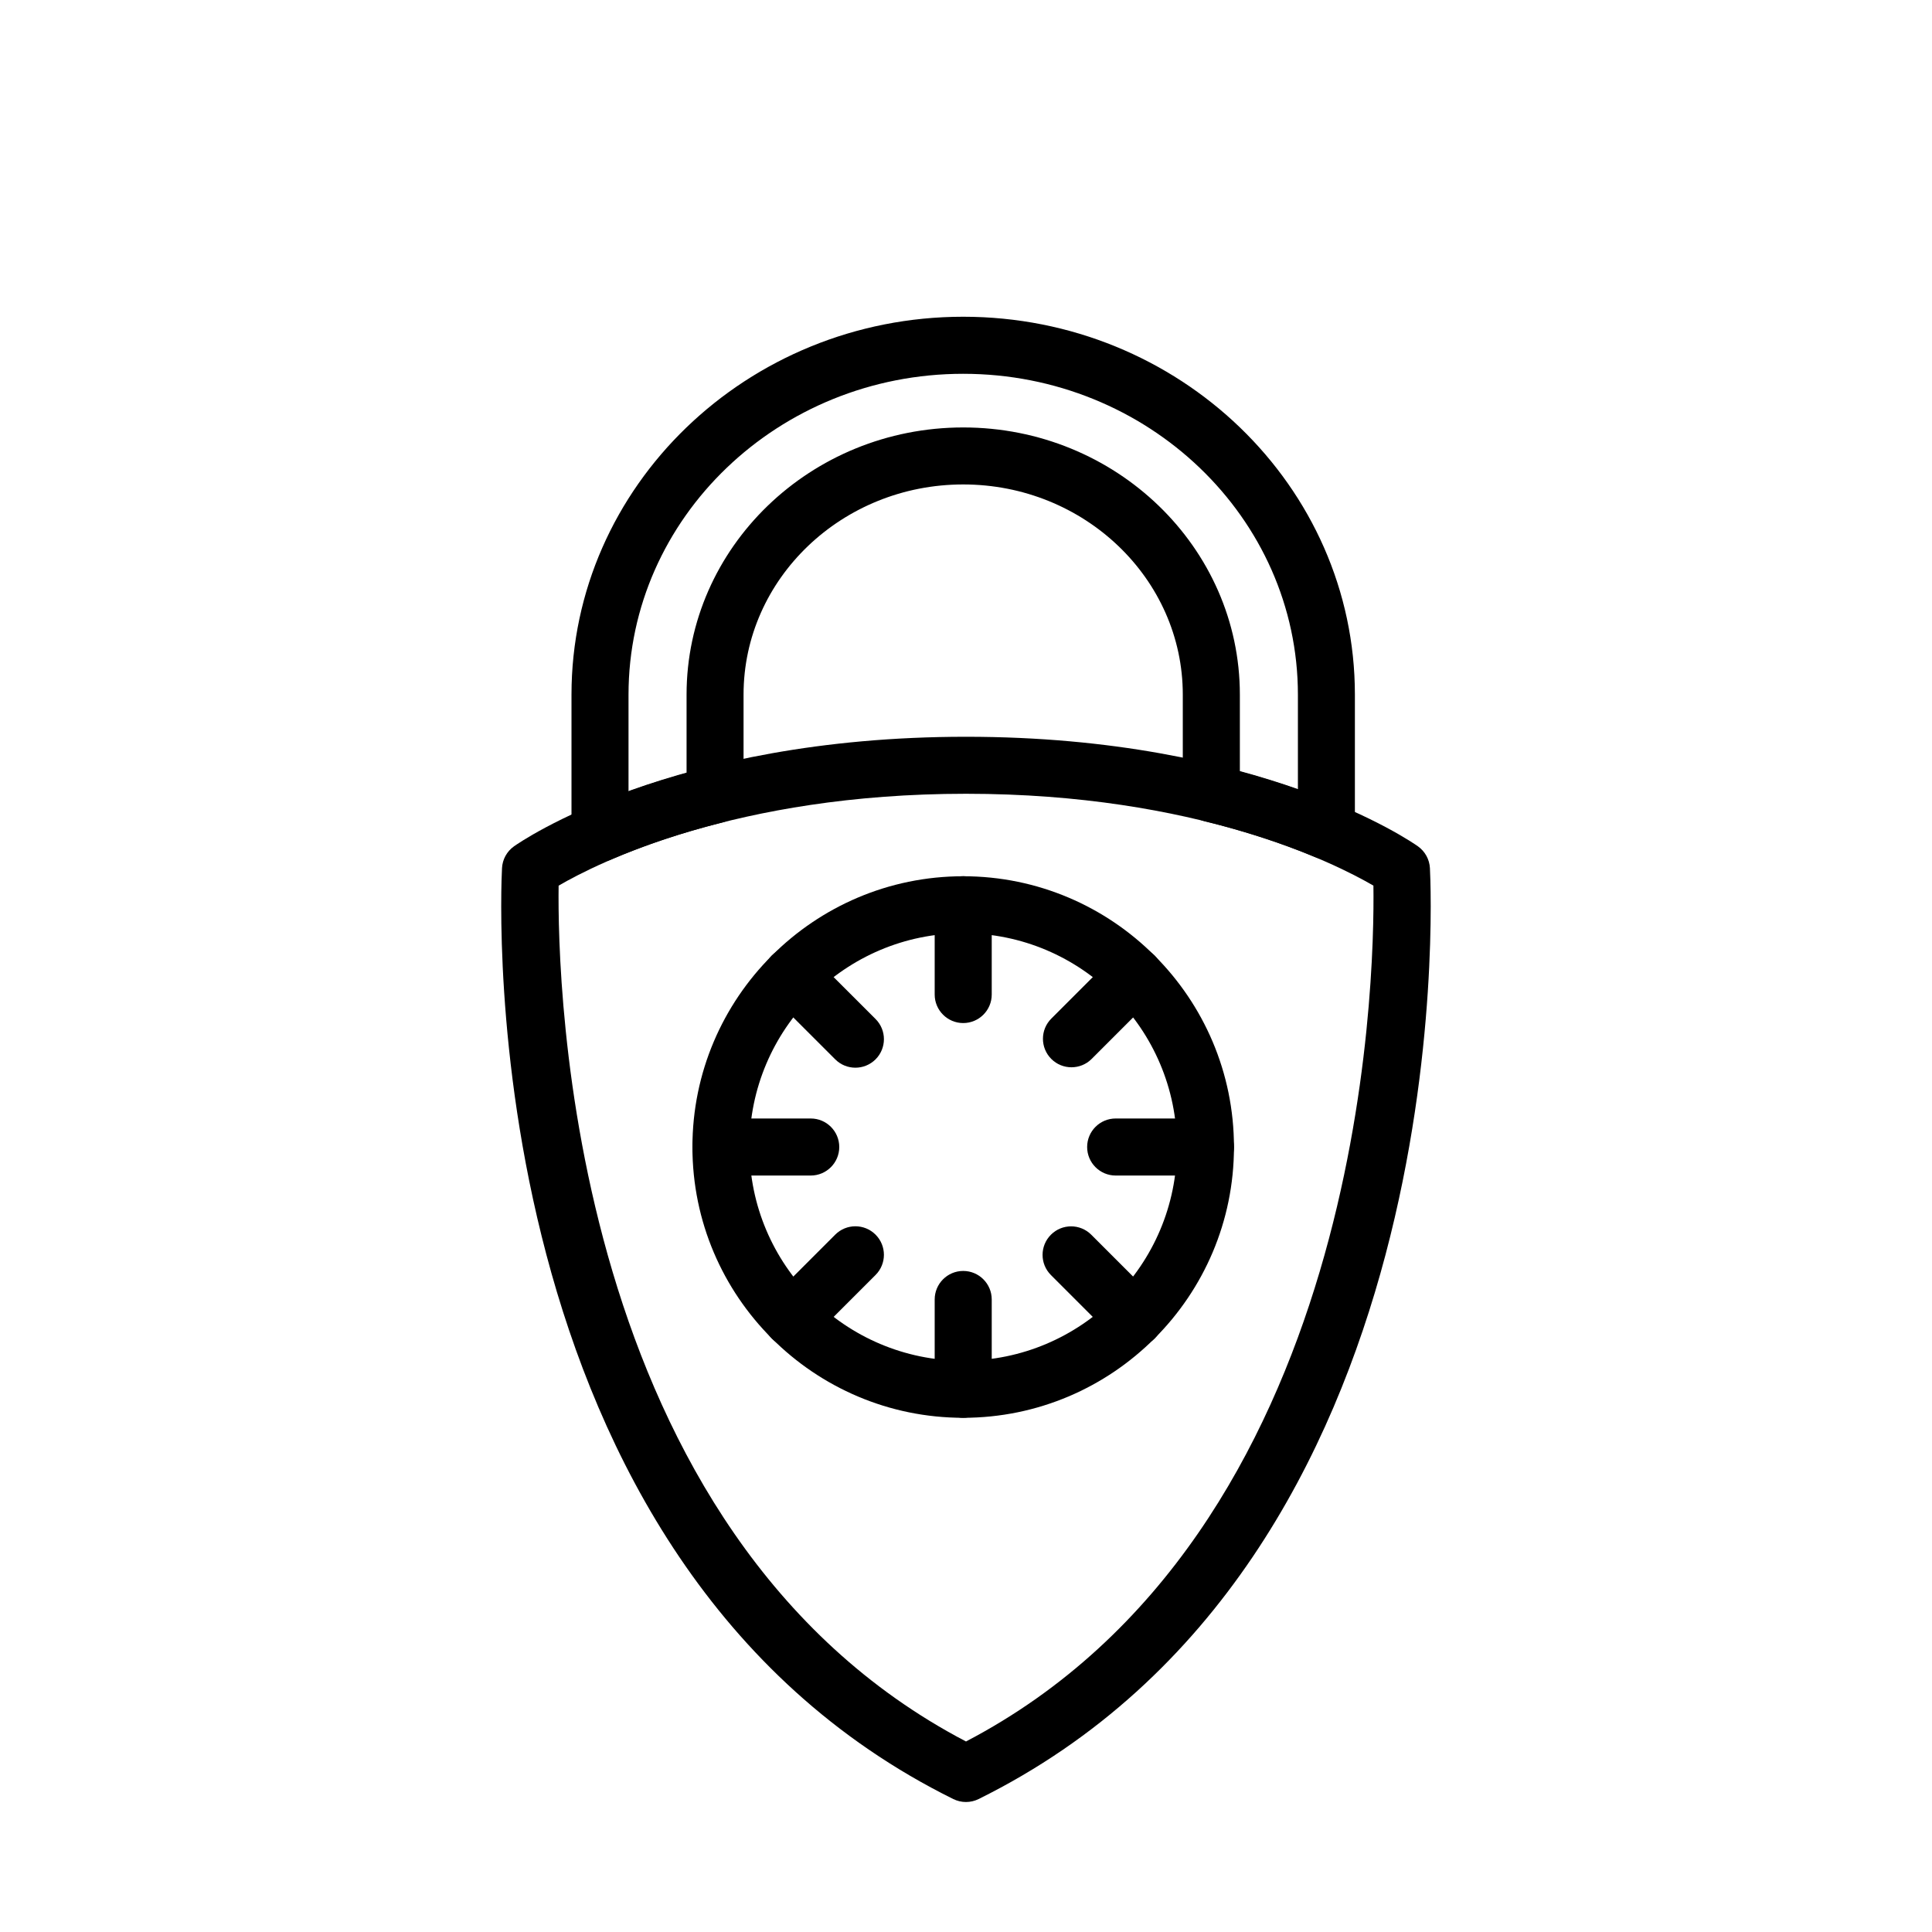<?xml version="1.0" encoding="UTF-8"?>
<!-- Uploaded to: SVG Repo, www.svgrepo.com, Generator: SVG Repo Mixer Tools -->
<svg fill="#000000" width="800px" height="800px" version="1.1" viewBox="144 144 512 512" xmlns="http://www.w3.org/2000/svg">
 <g>
  <path d="m399.99 621.55c-1.148 0-2.293-0.262-3.352-0.781-127.7-63.176-119.99-239.25-119.6-246.71 0.121-2.309 1.289-4.43 3.168-5.769 1.668-1.184 41.762-29.039 119.78-29.039 78.031 0 118.12 27.852 119.79 29.039 1.879 1.34 3.043 3.461 3.168 5.769 0.387 7.461 8.098 183.54-119.61 246.71-1.055 0.52-2.199 0.781-3.348 0.781zm-107.95-242.85c-0.344 25.668 2.492 171.63 107.96 226.81 105.62-55.23 108.33-201.15 107.97-226.81-10.367-6.031-46.863-24.344-107.97-24.344-61.07 0-97.562 18.293-107.95 24.344z"/>
  <path d="m303.01 372.38c-1.457 0-2.902-0.418-4.152-1.246-2.125-1.395-3.406-3.769-3.406-6.312v-36.742c0-55.219 46.566-100.14 103.81-100.14 57.234 0 103.8 44.926 103.8 100.14v36.113c0 2.527-1.27 4.898-3.375 6.293-2.117 1.402-4.785 1.641-7.109 0.676-8.855-3.723-18.738-6.926-29.363-9.527-3.379-0.828-5.762-3.859-5.762-7.34v-26.215c0-30.711-26.105-55.695-58.195-55.695-32.094 0-58.207 24.984-58.207 55.695v26.574c0 3.465-2.352 6.484-5.715 7.332-10.652 2.676-20.52 5.969-29.348 9.77-0.953 0.426-1.969 0.625-2.981 0.625zm96.25-129.32c-48.91 0-88.695 38.145-88.695 85.027v25.645c4.918-1.773 10.051-3.402 15.383-4.883v-20.762c0-39.047 32.891-70.809 73.32-70.809 40.422 0 73.309 31.766 73.309 70.809v20.355c5.324 1.441 10.461 3.031 15.383 4.758v-25.109c-0.008-46.891-39.789-85.031-88.699-85.031z"/>
  <path d="m399.26 519.73c-39.57 0-71.762-32.188-71.762-71.754 0-39.57 32.195-71.762 71.762-71.762 39.57 0 71.754 32.195 71.754 71.762 0.004 39.562-32.184 71.754-71.754 71.754zm0-128.41c-31.234 0-56.648 25.414-56.648 56.648 0 31.23 25.414 56.637 56.648 56.637 31.23 0 56.637-25.406 56.637-56.637 0.008-31.238-25.398-56.648-56.637-56.648z"/>
  <path d="m399.26 415.12c-4.172 0-7.559-3.387-7.559-7.559v-23.797c0-4.172 3.387-7.559 7.559-7.559s7.559 3.387 7.559 7.559v23.797c0 4.172-3.379 7.559-7.559 7.559z"/>
  <path d="m370.69 426.95c-1.934 0-3.871-0.734-5.344-2.211l-16.828-16.816c-2.953-2.949-2.953-7.734 0-10.688s7.734-2.953 10.688 0l16.828 16.816c2.953 2.949 2.953 7.734 0 10.688-1.48 1.469-3.414 2.211-5.344 2.211z"/>
  <path d="m358.85 455.53h-23.793c-4.172 0-7.559-3.387-7.559-7.559s3.387-7.559 7.559-7.559h23.797c4.172 0 7.559 3.387 7.559 7.559-0.004 4.176-3.391 7.559-7.562 7.559z"/>
  <path d="m353.86 500.92c-1.934 0-3.871-0.734-5.344-2.211-2.953-2.953-2.953-7.734 0-10.688l16.828-16.828c2.953-2.953 7.734-2.953 10.688 0 2.953 2.953 2.953 7.734 0 10.688l-16.828 16.828c-1.477 1.477-3.406 2.211-5.344 2.211z"/>
  <path d="m399.26 519.73c-4.172 0-7.559-3.387-7.559-7.559v-23.797c0-4.172 3.387-7.559 7.559-7.559s7.559 3.387 7.559 7.559v23.797c0 4.172-3.379 7.559-7.559 7.559z"/>
  <path d="m444.66 500.92c-1.934 0-3.871-0.734-5.344-2.211l-16.809-16.809c-2.953-2.953-2.953-7.734 0-10.688s7.734-2.953 10.688 0l16.809 16.809c2.953 2.953 2.953 7.734 0 10.688-1.473 1.477-3.41 2.211-5.344 2.211z"/>
  <path d="m463.46 455.53h-23.797c-4.172 0-7.559-3.387-7.559-7.559s3.387-7.559 7.559-7.559h23.797c4.172 0 7.559 3.387 7.559 7.559-0.004 4.176-3.387 7.559-7.559 7.559z"/>
  <path d="m427.95 426.84c-1.934 0-3.871-0.734-5.344-2.211-2.953-2.953-2.953-7.734 0-10.688l16.707-16.707c2.953-2.953 7.734-2.953 10.688 0s2.953 7.734 0 10.688l-16.707 16.707c-1.48 1.477-3.41 2.211-5.344 2.211z"/>
 </g>
</svg>